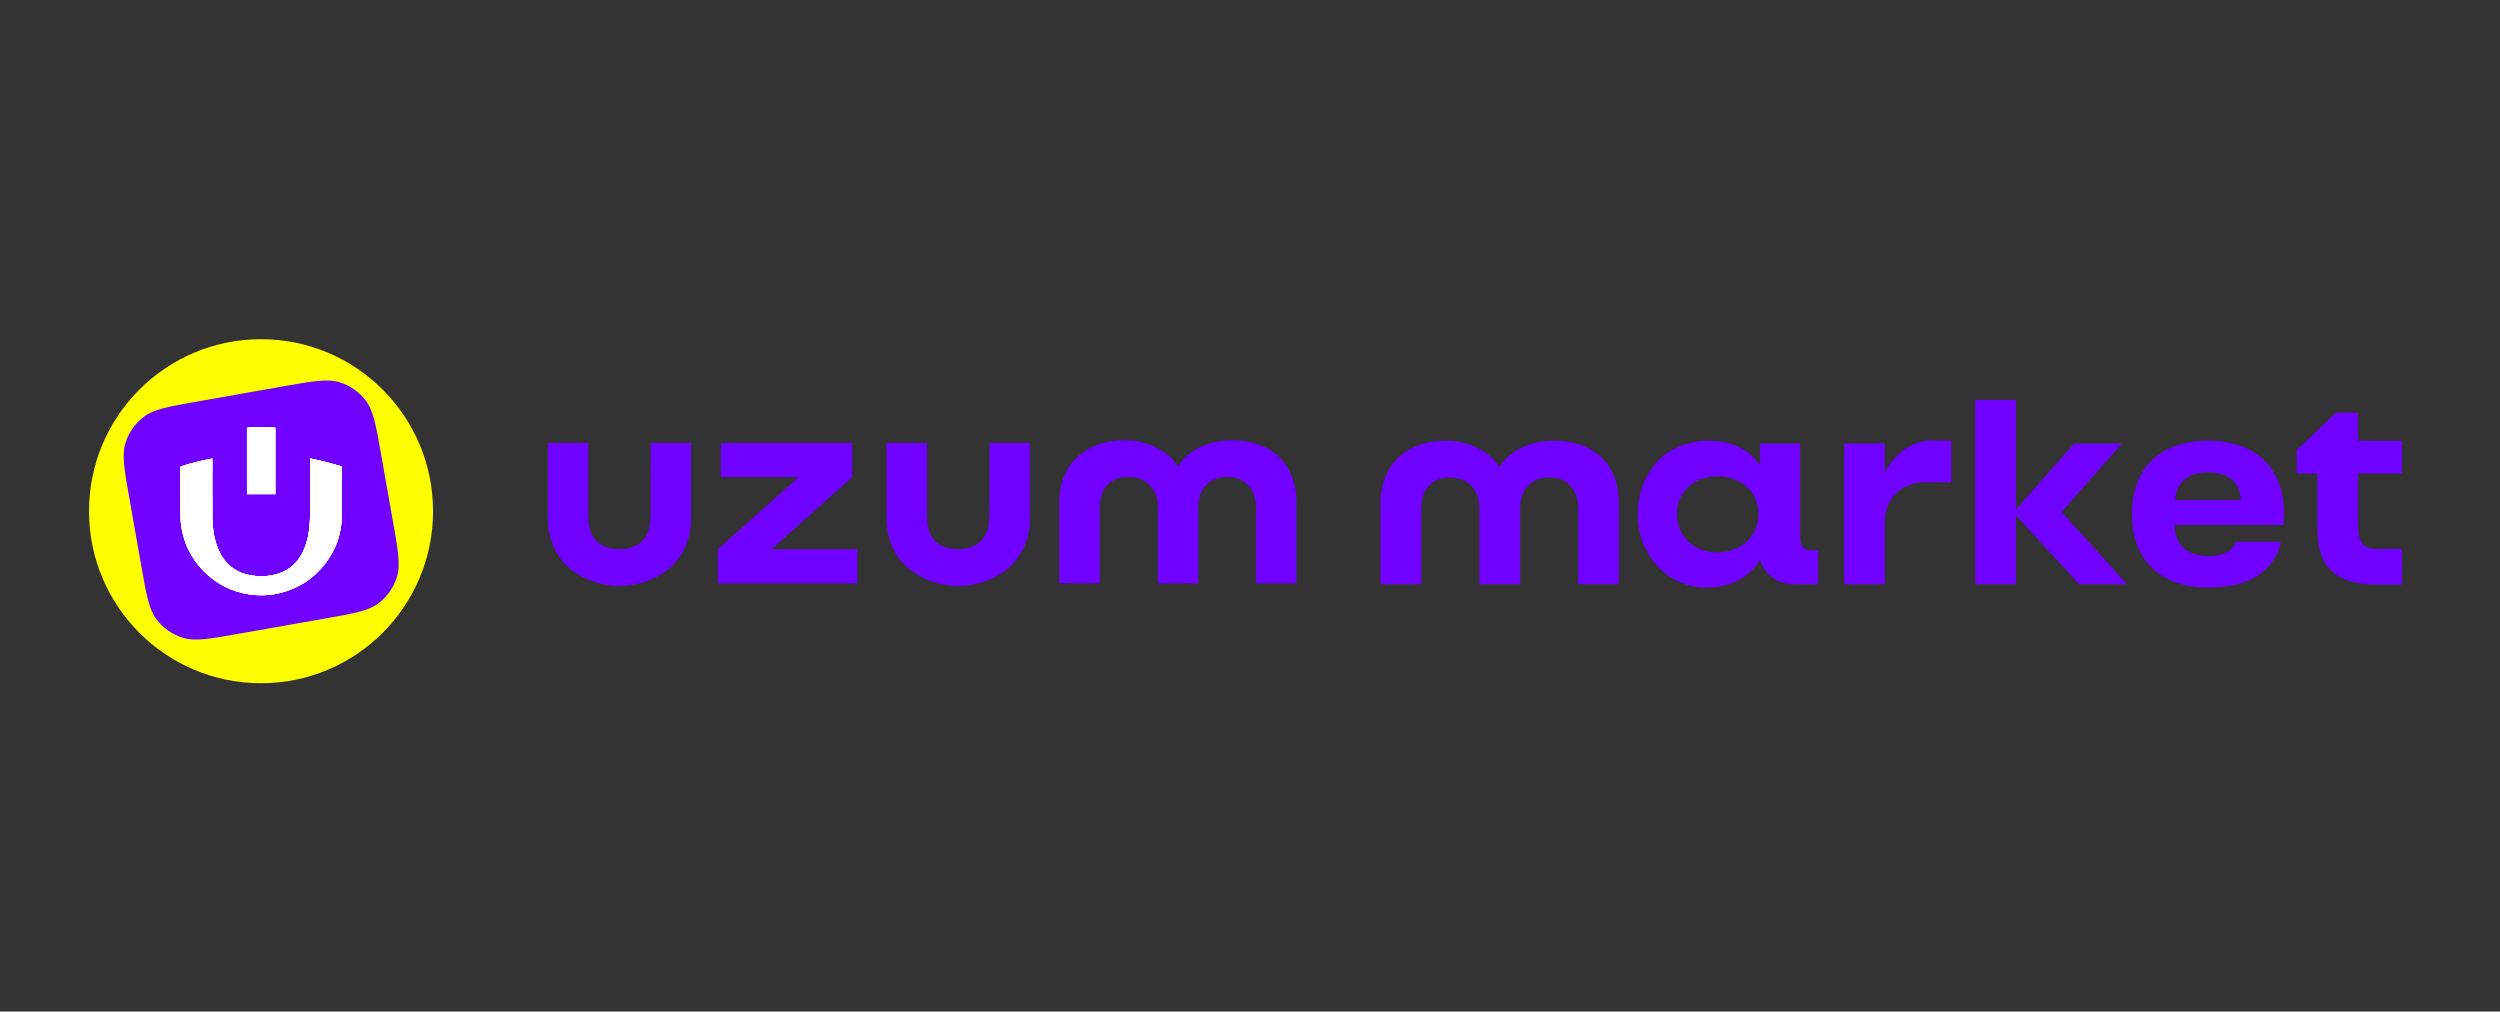 <svg width="346" height="140" viewBox="0 0 346 140" fill="none" xmlns="http://www.w3.org/2000/svg">
<rect x="0" y="0" width="346" height="140" fill="#333333" stroke="none"/>
<path d="M59.933 70.751C59.933 57.604 49.274 46.945 36.126 46.945C22.979 46.945 12.32 57.604 12.32 70.751C12.32 83.899 22.979 94.558 36.126 94.558C49.274 94.558 59.933 83.899 59.933 70.751Z" fill="#FFFF00"/>
<path d="M17.907 68.972C17.204 64.985 16.852 62.991 17.36 61.331C17.806 59.871 18.703 58.59 19.923 57.671C21.309 56.626 23.303 56.275 27.29 55.571L39.336 53.447C43.324 52.744 45.318 52.393 46.978 52.9C48.438 53.347 49.719 54.244 50.638 55.463C51.683 56.849 52.034 58.843 52.737 62.831L54.389 72.2C55.093 76.188 55.444 78.182 54.937 79.842C54.49 81.302 53.593 82.583 52.374 83.502C50.987 84.547 48.994 84.898 45.006 85.601L32.96 87.725C28.972 88.428 26.979 88.78 25.319 88.273C23.858 87.826 22.577 86.929 21.658 85.71C20.614 84.323 20.262 82.329 19.559 78.342L17.907 68.972Z" fill="#7000FF"/>
<path d="M42.917 63.449C43.635 63.607 44.33 63.742 45.012 63.917C45.737 64.101 46.455 64.326 47.173 64.526C47.275 64.556 47.315 64.596 47.315 64.711C47.312 66.954 47.335 69.201 47.305 71.444C47.272 73.856 46.511 76.037 45.045 77.954C43.411 80.092 41.273 81.469 38.657 82.095C37.626 82.342 36.575 82.424 35.518 82.362C33.005 82.213 30.778 81.327 28.873 79.683C26.91 77.993 25.671 75.865 25.174 73.316C25.032 72.591 24.976 71.856 24.976 71.118C24.973 68.993 24.976 66.872 24.97 64.747C24.97 64.605 25.016 64.556 25.144 64.516C26.515 64.078 27.912 63.732 29.325 63.476C29.338 63.472 29.351 63.476 29.384 63.472C29.384 63.528 29.384 63.584 29.384 63.637C29.384 66.302 29.374 68.97 29.391 71.635C29.401 72.98 29.582 74.307 30.04 75.582C30.402 76.593 30.939 77.496 31.739 78.227C32.491 78.909 33.37 79.341 34.355 79.552C35.749 79.851 37.139 79.828 38.506 79.397C40.12 78.889 41.24 77.816 41.958 76.303C42.344 75.496 42.575 74.64 42.719 73.76C42.881 72.782 42.92 71.794 42.92 70.805C42.92 68.427 42.92 66.045 42.92 63.667C42.917 63.604 42.917 63.545 42.917 63.449Z" fill="white"/>
<path d="M38.104 68.39C36.79 68.39 35.488 68.39 34.181 68.39C34.181 65.326 34.181 62.266 34.181 59.209C34.589 59.08 37.327 59.071 38.104 59.199C38.104 62.263 38.104 65.326 38.104 68.39Z" fill="white"/>
<path d="M42.917 63.449C43.635 63.607 44.33 63.742 45.012 63.917C45.737 64.101 46.455 64.326 47.173 64.526C47.275 64.556 47.315 64.596 47.315 64.711C47.312 66.954 47.335 69.201 47.305 71.444C47.272 73.856 46.511 76.037 45.045 77.954C43.411 80.092 41.273 81.469 38.657 82.095C37.626 82.342 36.575 82.424 35.518 82.362C33.005 82.213 30.778 81.327 28.873 79.683C26.91 77.993 25.671 75.865 25.174 73.316C25.032 72.591 24.976 71.856 24.976 71.118C24.973 68.993 24.976 66.872 24.97 64.747C24.97 64.605 25.016 64.556 25.144 64.516C26.515 64.078 27.912 63.732 29.325 63.476C29.338 63.472 29.351 63.476 29.384 63.472C29.384 63.528 29.384 63.584 29.384 63.637C29.384 66.302 29.374 68.97 29.391 71.635C29.401 72.98 29.582 74.307 30.04 75.582C30.402 76.593 30.939 77.496 31.739 78.227C32.491 78.909 33.37 79.341 34.355 79.552C35.749 79.851 37.139 79.828 38.506 79.397C40.12 78.889 41.24 77.816 41.958 76.303C42.344 75.496 42.575 74.64 42.719 73.76C42.881 72.782 42.92 71.794 42.92 70.805C42.92 68.427 42.92 66.045 42.92 63.667C42.917 63.604 42.917 63.545 42.917 63.449Z" fill="white"/>
<path d="M38.104 68.39C36.79 68.39 35.488 68.39 34.181 68.39C34.181 65.326 34.181 62.266 34.181 59.209C34.589 59.08 37.327 59.071 38.104 59.199C38.104 62.263 38.104 65.326 38.104 68.39Z" fill="white"/>
<path d="M42.917 63.449C43.635 63.607 44.33 63.742 45.012 63.917C45.737 64.101 46.455 64.326 47.173 64.526C47.275 64.556 47.315 64.596 47.315 64.711C47.312 66.954 47.335 69.201 47.305 71.444C47.272 73.856 46.511 76.037 45.045 77.954C43.411 80.092 41.273 81.469 38.657 82.095C37.626 82.342 36.575 82.424 35.518 82.362C33.005 82.213 30.778 81.327 28.873 79.683C26.91 77.993 25.671 75.865 25.174 73.316C25.032 72.591 24.976 71.856 24.976 71.118C24.973 68.993 24.976 66.872 24.97 64.747C24.97 64.605 25.016 64.556 25.144 64.516C26.515 64.078 27.912 63.732 29.325 63.476C29.338 63.472 29.351 63.476 29.384 63.472C29.384 63.528 29.384 63.584 29.384 63.637C29.384 66.302 29.374 68.97 29.391 71.635C29.401 72.98 29.582 74.307 30.04 75.582C30.402 76.593 30.939 77.496 31.739 78.227C32.491 78.909 33.37 79.341 34.355 79.552C35.749 79.851 37.139 79.828 38.506 79.397C40.12 78.889 41.24 77.816 41.958 76.303C42.344 75.496 42.575 74.64 42.719 73.76C42.881 72.782 42.92 71.794 42.92 70.805C42.92 68.427 42.92 66.045 42.92 63.667C42.917 63.604 42.917 63.545 42.917 63.449Z" fill="white"/>
<path d="M38.104 68.39C36.79 68.39 35.488 68.39 34.181 68.39C34.181 65.326 34.181 62.266 34.181 59.209C34.589 59.08 37.327 59.071 38.104 59.199C38.104 62.263 38.104 65.326 38.104 68.39Z" fill="white"/>
<path d="M42.917 63.449C43.635 63.607 44.33 63.742 45.012 63.917C45.737 64.101 46.455 64.326 47.173 64.526C47.275 64.556 47.315 64.596 47.315 64.711C47.312 66.954 47.335 69.201 47.305 71.444C47.272 73.856 46.511 76.037 45.045 77.954C43.411 80.092 41.273 81.469 38.657 82.095C37.626 82.342 36.575 82.424 35.518 82.362C33.005 82.213 30.778 81.327 28.873 79.683C26.91 77.993 25.671 75.865 25.174 73.316C25.032 72.591 24.976 71.856 24.976 71.118C24.973 68.993 24.976 66.872 24.97 64.747C24.97 64.605 25.016 64.556 25.144 64.516C26.515 64.078 27.912 63.732 29.325 63.476C29.338 63.472 29.351 63.476 29.384 63.472C29.384 63.528 29.384 63.584 29.384 63.637C29.384 66.302 29.374 68.97 29.391 71.635C29.401 72.98 29.582 74.307 30.04 75.582C30.402 76.593 30.939 77.496 31.739 78.227C32.491 78.909 33.37 79.341 34.355 79.552C35.749 79.851 37.139 79.828 38.506 79.397C40.12 78.889 41.24 77.816 41.958 76.303C42.344 75.496 42.575 74.64 42.719 73.76C42.881 72.782 42.92 71.794 42.92 70.805C42.92 68.427 42.92 66.045 42.92 63.667C42.917 63.604 42.917 63.545 42.917 63.449Z" fill="white"/>
<path d="M38.104 68.39C36.79 68.39 35.488 68.39 34.181 68.39C34.181 65.326 34.181 62.266 34.181 59.209C34.589 59.08 37.327 59.071 38.104 59.199C38.104 62.263 38.104 65.326 38.104 68.39Z" fill="white"/>
<path d="M215.107 60.995C211.552 60.995 208.866 62.445 207.527 64.63C206.178 62.445 203.237 60.995 200.171 60.995C194.146 60.995 191.071 64.804 191.071 69.531V80.865H196.699V70.328C196.699 68.081 197.893 66.08 200.611 66.08C203.339 66.08 204.749 67.989 204.749 70.246V80.865H210.398V70.246C210.398 67.979 211.726 66.08 214.433 66.08C217.161 66.08 218.426 68.081 218.426 70.328V80.865H224.056V69.531C224.046 64.804 221.144 60.995 215.107 60.995Z" fill="#7000FF"/>
<path d="M249.144 74.024V61.373H243.577L243.619 64.446C242.402 62.639 240.277 60.995 236.498 60.995C230 60.995 226.661 66.039 226.661 71.104C226.538 76.229 230.318 81.325 236.223 81.325C239.348 81.325 242.209 79.936 243.577 77.496C244.129 79.109 245.529 80.875 248.429 80.875H251.647V76.148H250.748C249.625 76.148 249.144 75.729 249.144 74.024ZM237.673 76.444C234.475 76.444 232.085 74.238 232.085 71.144C232.085 68.091 234.475 65.927 237.673 65.927C240.973 65.927 243.362 68.091 243.362 71.144C243.362 74.238 240.973 76.444 237.673 76.444Z" fill="#7000FF"/>
<path d="M255.233 68.02V80.865H260.861V72.248C260.861 68.909 263.282 66.764 266.368 66.764H270.045V60.965H267.288C263.885 60.965 261.403 63.865 260.861 65.549V64.957V61.363H255.233V68.02Z" fill="#7000FF"/>
<path d="M273.376 80.865H279.004V71.317L287.749 80.865H294.388L285.328 70.848L293.695 61.372H287.075L279.004 70.511V55.338H273.376V80.865Z" fill="#7000FF"/>
<path d="M300.977 72.645C300.977 74.79 302.091 76.954 305.687 76.954C308.987 76.954 309.466 74.974 309.466 74.974H315.647C315.647 74.974 315.075 81.325 305.687 81.325C299.149 81.325 295.053 77.669 295.053 71.144C295.053 64.61 299.149 60.995 305.626 60.995C312.011 60.995 316.128 64.61 316.128 71.144C316.128 71.859 316.004 72.656 316.004 72.656H300.977V72.645ZM301.049 69.215H310.111C310.111 67.622 309.191 65.365 305.616 65.365C302.091 65.365 301.049 67.632 301.049 69.215Z" fill="#7000FF"/>
<path d="M328.968 75.974C327.037 75.974 326.342 75.117 326.342 72.4V65.529H332.441V61.005H326.342V57.115H323.298L317.874 62.302V65.539H320.714V73.146C320.714 78.609 323.38 80.906 328.968 80.906H332.451V75.984H328.968V75.974Z" fill="#7000FF"/>
<path d="M136.918 71.492C136.918 74.576 135.171 76.005 132.577 76.005C129.982 76.005 128.296 74.606 128.296 71.492V61.302H122.698V71.686C122.698 78.456 128.358 81.1 132.617 81.1C136.877 81.1 142.547 78.445 142.547 71.686V61.302H136.949L136.918 71.492Z" fill="#7000FF"/>
<path d="M117.959 66.029V61.302H99.765V66.029H110.542L99.336 76.015V80.743H118.653V76.015H106.773L117.959 66.029Z" fill="#7000FF"/>
<path d="M170.578 60.934C167.033 60.934 164.357 62.373 163.029 64.569C161.68 62.373 158.749 60.934 155.704 60.934C149.718 60.934 146.603 64.742 146.603 69.459V80.742H152.201V70.246C152.201 67.989 153.385 66.008 156.103 66.008C156.655 65.978 157.206 66.059 157.727 66.253C158.248 66.447 158.718 66.754 159.106 67.152C159.494 67.54 159.801 68.02 159.995 68.541C160.189 69.061 160.271 69.613 160.24 70.164V80.742H165.839V70.164C165.839 67.907 167.167 66.008 169.853 66.008C172.539 66.008 173.837 67.989 173.837 70.246V80.742H179.434V69.47C179.434 64.763 176.544 60.944 170.527 60.944L170.578 60.934Z" fill="#7000FF"/>
<path d="M90.04 71.492C90.04 74.576 88.293 76.005 85.719 76.005C83.144 76.005 81.418 74.606 81.418 71.492V61.302H75.82V71.686C75.82 78.456 81.459 81.1 85.739 81.1C90.019 81.1 95.648 78.445 95.648 71.686V61.302H90.05L90.04 71.492Z" fill="#7000FF"/>
</svg>
